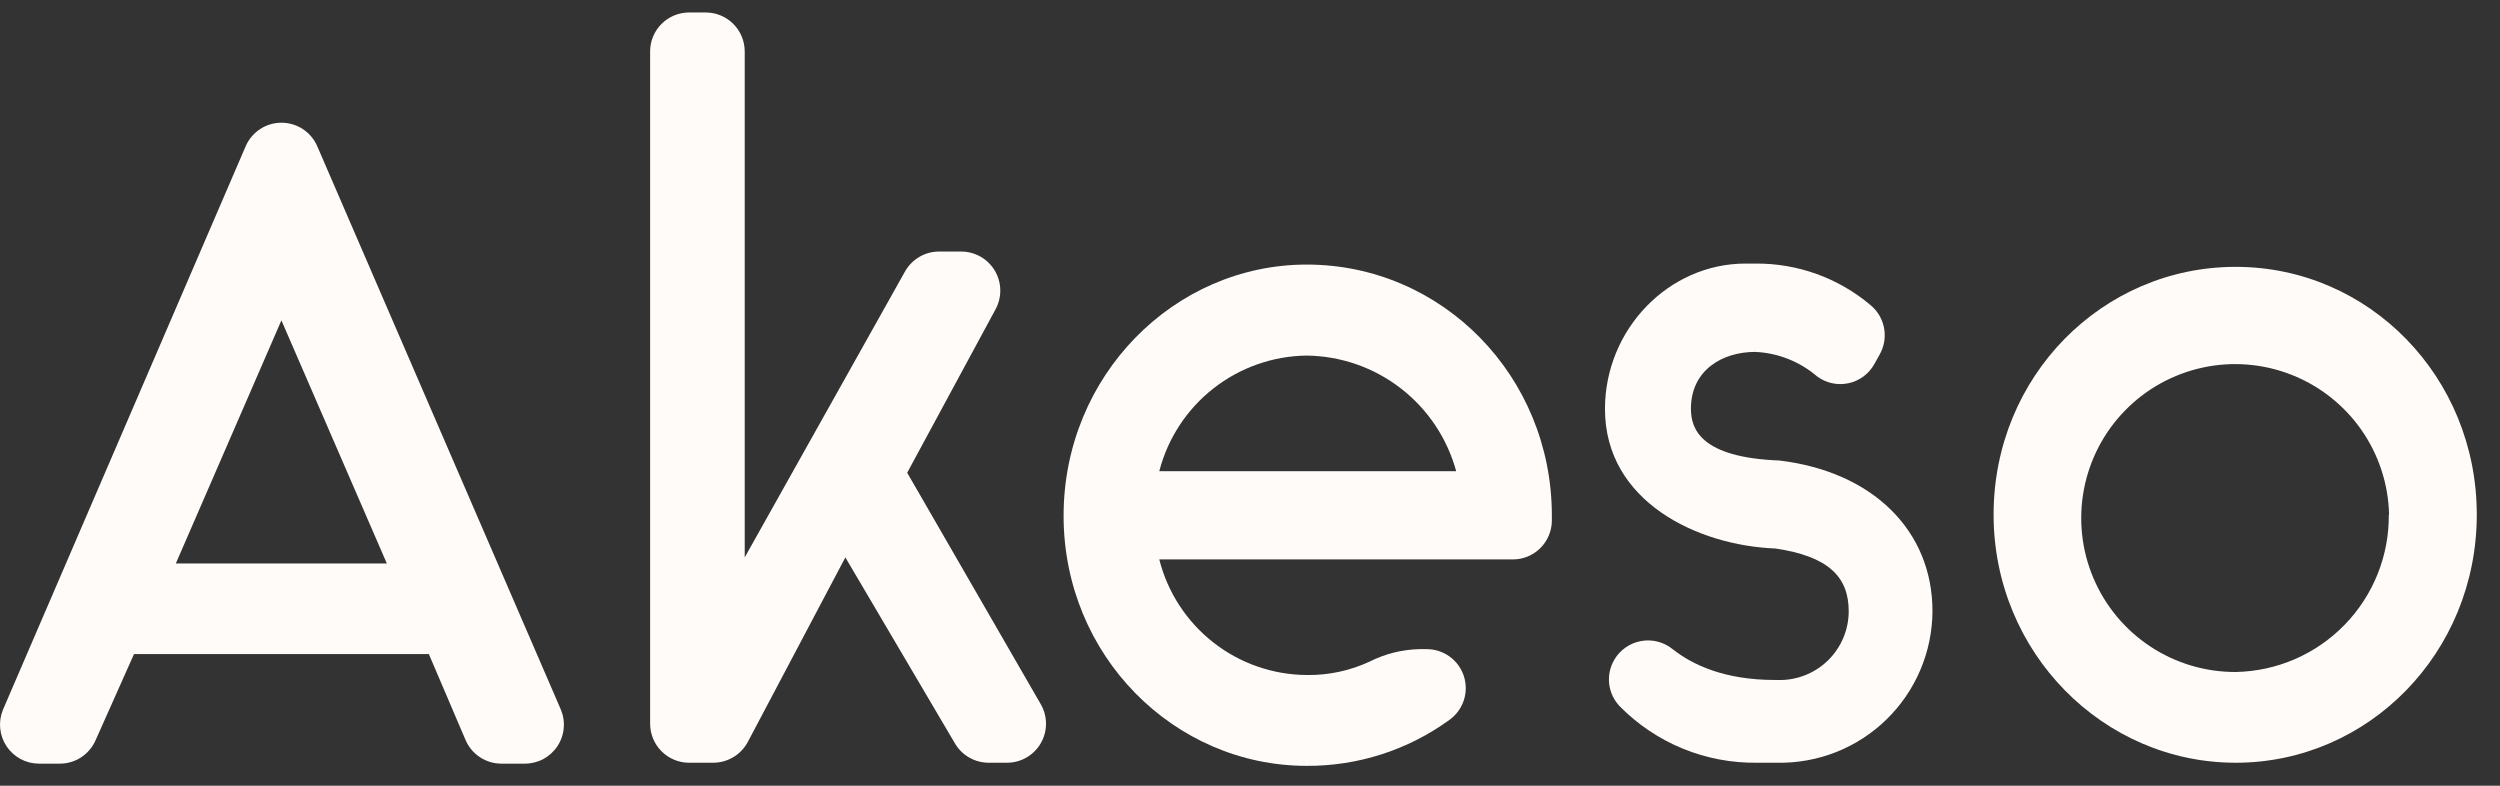 <svg width="105" height="33" viewBox="0 0 105 33" fill="none" xmlns="http://www.w3.org/2000/svg">
<rect x="0" y="0" width="105" height="33" fill="#333333" stroke="none"/>
<g clip-path="url(#clip0_482_12582)">
<path d="M5.628 27.472L4.009 31.102C3.88 31.392 3.67 31.637 3.404 31.81C3.138 31.982 2.827 32.074 2.51 32.073H1.632C1.363 32.072 1.098 32.005 0.861 31.878C0.625 31.75 0.423 31.566 0.274 31.342C0.125 31.118 0.034 30.861 0.008 30.593C-0.018 30.326 0.022 30.056 0.125 29.807L10.317 6.145C10.443 5.851 10.653 5.6 10.921 5.424C11.188 5.248 11.501 5.154 11.821 5.154C12.142 5.154 12.455 5.248 12.722 5.424C12.99 5.6 13.2 5.851 13.326 6.145L23.548 29.784C23.656 30.034 23.701 30.306 23.677 30.576C23.654 30.847 23.564 31.107 23.415 31.334C23.266 31.561 23.063 31.748 22.824 31.877C22.585 32.006 22.317 32.073 22.046 32.073H21.059C20.738 32.073 20.424 31.979 20.157 31.802C19.889 31.626 19.679 31.374 19.553 31.079L18.012 27.472H5.628ZM11.819 13.455L7.385 23.666H16.247L11.819 13.455Z" fill="#FFFBF8"/>
<path d="M41.816 12.985L38.102 19.855L43.712 29.576C43.856 29.825 43.932 30.108 43.932 30.395C43.933 30.683 43.857 30.966 43.713 31.215C43.569 31.464 43.363 31.671 43.113 31.815C42.864 31.959 42.582 32.035 42.294 32.035H41.523C41.237 32.034 40.957 31.96 40.709 31.818C40.461 31.676 40.254 31.472 40.109 31.225L35.505 23.411L31.409 31.16C31.269 31.423 31.06 31.643 30.805 31.797C30.55 31.951 30.258 32.033 29.96 32.035H28.943C28.727 32.035 28.514 31.992 28.315 31.91C28.116 31.827 27.936 31.706 27.784 31.553C27.631 31.401 27.511 31.22 27.429 31.021C27.347 30.822 27.305 30.608 27.305 30.393V2.161C27.305 1.727 27.478 1.31 27.785 1.003C28.092 0.696 28.508 0.524 28.943 0.524L29.659 0.524C30.09 0.529 30.502 0.703 30.805 1.01C31.108 1.317 31.278 1.73 31.278 2.161V23.411L38.009 11.405C38.151 11.151 38.359 10.939 38.61 10.791C38.861 10.643 39.147 10.565 39.439 10.565H40.375C40.659 10.566 40.937 10.64 41.184 10.78C41.43 10.921 41.636 11.123 41.781 11.366C41.926 11.61 42.006 11.887 42.012 12.171C42.018 12.454 41.951 12.735 41.816 12.985Z" fill="#FFFBF8"/>
<path d="M65.178 21.654C65.178 21.731 65.178 21.808 65.178 21.881C65.171 22.312 64.996 22.722 64.69 23.024C64.383 23.327 63.97 23.496 63.54 23.496H48.69C49.039 24.877 49.836 26.102 50.957 26.981C52.078 27.86 53.458 28.341 54.882 28.351C55.793 28.364 56.695 28.172 57.522 27.788C58.171 27.46 58.886 27.281 59.614 27.264H59.926C60.273 27.265 60.612 27.375 60.892 27.581C61.172 27.786 61.38 28.075 61.485 28.407C61.59 28.738 61.587 29.094 61.477 29.423C61.366 29.753 61.154 30.038 60.87 30.239C59.13 31.502 57.032 32.177 54.882 32.166C49.318 32.166 44.671 27.542 44.671 21.662C44.671 15.782 49.31 11.112 54.882 11.112C60.573 11.112 65.178 15.797 65.178 21.654ZM48.69 19.789H61.159C60.782 18.408 59.966 17.187 58.833 16.311C57.701 15.435 56.314 14.952 54.882 14.934C53.46 14.952 52.083 15.436 50.964 16.314C49.845 17.191 49.046 18.413 48.69 19.789Z" fill="#FFFBF8"/>
<path d="M104.025 21.612C104.025 27.43 99.463 32.035 93.899 32.035C88.335 32.035 83.731 27.411 83.731 21.612C83.731 15.813 88.289 11.208 93.899 11.208C99.509 11.208 104.025 15.84 104.025 21.612ZM100.341 21.612C100.312 20.339 99.908 19.102 99.18 18.058C98.451 17.014 97.43 16.208 96.245 15.742C95.06 15.275 93.763 15.169 92.519 15.437C91.273 15.705 90.135 16.334 89.247 17.246C88.358 18.158 87.758 19.312 87.523 20.564C87.288 21.816 87.427 23.109 87.924 24.281C88.421 25.454 89.253 26.453 90.316 27.155C91.379 27.856 92.625 28.228 93.899 28.224C95.626 28.192 97.271 27.48 98.475 26.241C99.68 25.003 100.346 23.339 100.33 21.612H100.341Z" fill="#FFFBF8"/>
<path d="M81.164 25.673C81.159 26.521 80.986 27.36 80.654 28.14C80.322 28.92 79.839 29.627 79.231 30.219C78.624 30.811 77.905 31.276 77.116 31.588C76.328 31.899 75.485 32.051 74.637 32.035H73.797C72.728 32.049 71.668 31.848 70.678 31.443C69.689 31.037 68.792 30.437 68.04 29.676C67.79 29.42 67.63 29.088 67.587 28.732C67.544 28.377 67.619 28.016 67.802 27.707C67.922 27.503 68.084 27.327 68.279 27.192C68.473 27.056 68.695 26.965 68.928 26.923C69.161 26.881 69.4 26.89 69.63 26.95C69.859 27.01 70.073 27.118 70.256 27.268C71.1 27.935 72.448 28.559 74.552 28.559H74.637C75.026 28.575 75.414 28.511 75.778 28.373C76.142 28.235 76.475 28.026 76.756 27.756C77.037 27.487 77.26 27.163 77.413 26.805C77.566 26.447 77.646 26.062 77.646 25.673C77.646 24.209 76.768 23.361 74.564 23.037C71.3 22.91 67.409 21.069 67.409 17.177C67.409 13.828 70.087 11.07 73.308 11.07H73.728C75.496 11.055 77.212 11.674 78.563 12.815C78.86 13.06 79.061 13.402 79.131 13.78C79.202 14.158 79.137 14.549 78.949 14.884L78.721 15.293C78.608 15.496 78.452 15.674 78.265 15.812C78.077 15.951 77.862 16.048 77.634 16.096C77.406 16.145 77.17 16.144 76.942 16.094C76.714 16.044 76.5 15.945 76.313 15.805C75.586 15.183 74.672 14.822 73.716 14.78C72.333 14.78 71.019 15.551 71.019 17.165C71.019 18.001 71.404 19.215 74.741 19.342C78.652 19.812 81.164 22.282 81.164 25.673Z" fill="#FFFBF8"/>
</g>
<defs>
<clipPath id="clip0_482_12582">
<rect width="104.025" height="31.642" fill="white" transform="translate(0 0.524)"/>
</clipPath>
</defs>
</svg>
